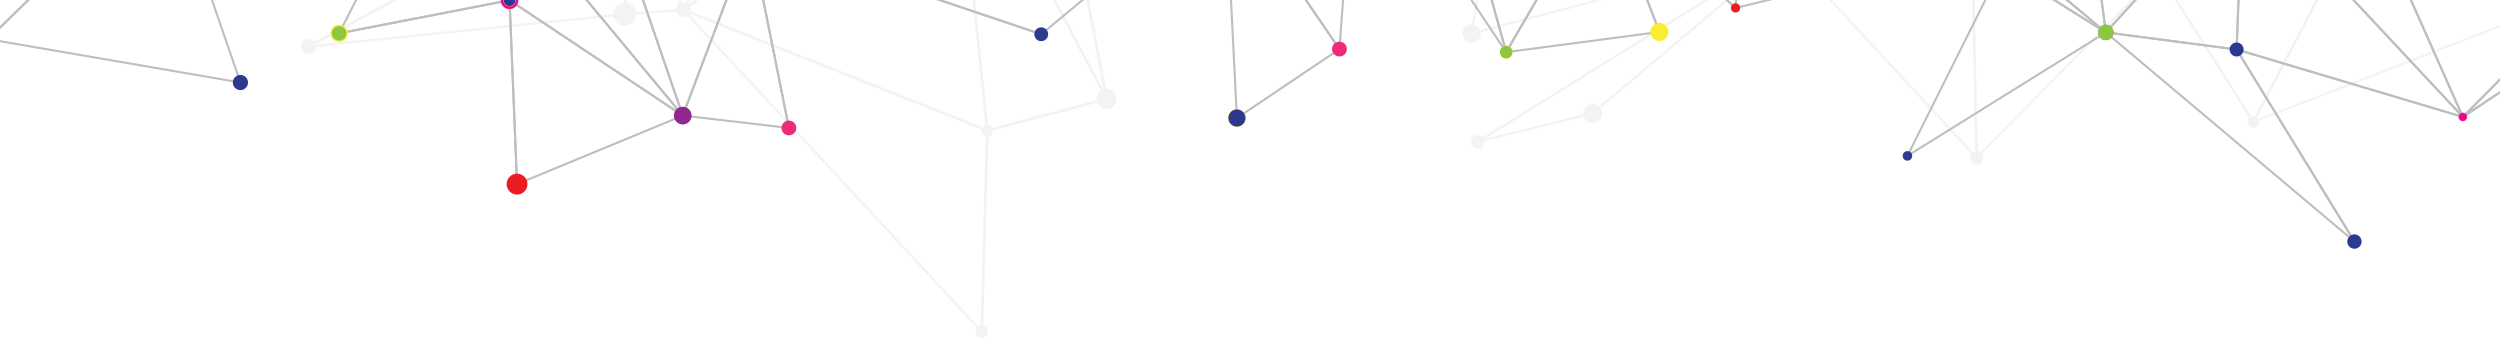 <svg width="1600" height="217" viewBox="0 0 1600 217" fill="none" xmlns="http://www.w3.org/2000/svg">
<g opacity="0.27">
<path d="M708.008 62.568L708.405 64.079L632.637 84.183L629.062 212.256L627.507 212.217L631.12 82.972L708.008 62.568Z" fill="#D1D3D4"/>
<path d="M437.604 5.551L632.669 83.051L629.062 212.256L628.294 212.229L627.721 212.764L436.745 6.8L437.604 5.551ZM631.086 84.105L440.221 8.259L627.558 210.303L631.086 84.105Z" fill="#D1D3D4"/>
<path d="M1600 15.85L1443.79 76.579L1502.64 -36.246L1600 -6.754V-8.382L1502.47 -37.913L1501.86 -38.109L1441.46 77.686L1442.15 78.051L1442.42 78.767L1600 17.517V15.85Z" fill="#D1D3D4"/>
<path d="M1503.66 -38.2L1442.82 78.401L1442.15 78.051L1441.5 78.467L1380.48 -17.978L1503.66 -38.2ZM1442.08 76.488L1500.83 -36.156L1383.06 -16.82L1442.08 76.488Z" fill="#D1D3D4"/>
<path d="M1383.7 -18.238L1265.57 101.475L1265.03 100.929L1264.25 100.954L1261.94 -14.098L1383.7 -18.238ZM1265.77 99.079L1379.84 -16.547L1263.53 -12.601L1265.77 99.079Z" fill="#D1D3D4"/>
<path d="M1140.47 -32.445L1263.49 -14.02L1265.79 100.915L1265.01 100.928L1264.45 101.462L1140.47 -32.445ZM1261.97 -12.678L1144.62 -30.244L1264.21 98.896L1261.97 -12.678Z" fill="#D1D3D4"/>
<path d="M1142.14 -32.002L1143.05 -30.738L1019.64 73.232L945.976 91.488L945.39 90.067L1142.14 -32.002ZM1018.92 71.813L1133.85 -25.036L950.404 88.792L1018.92 71.813Z" fill="#D1D3D4"/>
<path d="M686.048 -48.837L814.7 -11.377L814.27 -9.892L688.046 -46.624L708.972 63.18L707.441 63.467L686.048 -48.837Z" fill="#D1D3D4"/>
<path d="M611.262 -122.471L687.766 -48.121L687.812 -47.875L708.972 63.18L708.222 63.325L707.52 63.689L610.038 -121.546L611.262 -122.471ZM686.328 -47.34L613.692 -117.94L706.472 58.363L686.328 -47.34Z" fill="#D1D3D4"/>
<path d="M611.413 -122.275L709.349 63.832L631.197 84.56L631.107 83.663L609.955 -121.82L611.413 -122.275ZM707.064 62.83L611.908 -117.992L632.559 82.596L707.064 62.83Z" fill="#D1D3D4"/>
<path d="M610.422 -122.626L611.185 -121.273L437.922 6.775L437.434 7.66L436.204 6.122L436.725 5.732L476.431 -66.038L476.679 -66.142L610.422 -122.626ZM439.733 3.505L605.006 -118.642L477.526 -64.814L439.733 3.505Z" fill="#D1D3D4"/>
<path d="M611.355 -123.342L632.78 84.77L435.723 6.475L611.355 -123.342ZM630.976 82.387L610.091 -120.465L438.9 6.057L630.976 82.387Z" fill="#D1D3D4"/>
<path d="M401.673 -82.38L478.164 -65.96L437.434 7.66L436.588 6.553L401.673 -82.38ZM475.795 -64.88L404.18 -80.244L437.435 4.456L475.795 -64.88Z" fill="#D1D3D4"/>
<path d="M403.645 -81.599L438.417 6.956L399.115 9.977L402.148 -81.337L403.645 -81.599ZM436.204 5.563L403.574 -77.522L400.722 8.298L436.204 5.563Z" fill="#D1D3D4"/>
<path d="M402.669 -82.041L403.294 -80.621L197.832 30.446L197.089 29.079L393.652 -77.184L284.062 -38.147L283.541 -39.618L402.669 -82.041Z" fill="#D1D3D4"/>
<path d="M403.744 -82.64L400.671 9.847L400 9.912L197.539 30.537L197.089 29.079L403.744 -82.64ZM399.166 8.429L402.102 -79.983L201.256 28.598L399.166 8.429Z" fill="#D1D3D4"/>
<path d="M978.867 -215.368L1143.97 -30.921L1142.75 -30.596L940.912 22.387L978.867 -215.368ZM1141.12 -31.78L979.883 -211.897L942.812 20.277L1141.12 -31.78Z" fill="#D1D3D4"/>
<path d="M625.735 212.23C625.735 210.824 626.874 209.678 628.287 209.678C629.694 209.678 630.84 210.824 630.84 212.23C630.84 213.65 629.694 214.796 628.287 214.796C626.875 214.795 625.735 213.65 625.735 212.23Z" fill="#D1D3D4"/>
<path d="M628.132 83.584C628.132 81.501 629.81 79.822 631.881 79.822C633.952 79.822 635.625 81.5 635.625 83.584C635.625 85.655 633.952 87.334 631.881 87.334C629.811 87.334 628.132 85.655 628.132 83.584Z" fill="#D1D3D4"/>
<path d="M701.836 63.325C701.836 59.795 704.688 56.944 708.209 56.944C711.725 56.944 714.577 59.795 714.577 63.325C714.577 66.853 711.725 69.704 708.209 69.704C704.688 69.704 701.836 66.853 701.836 63.325Z" fill="#D1D3D4"/>
<path d="M625.293 212.23C625.293 210.576 626.635 209.235 628.288 209.235C629.934 209.235 631.276 210.577 631.276 212.23C631.276 213.896 629.935 215.238 628.288 215.238C626.634 215.238 625.293 213.896 625.293 212.23Z" fill="#D1D3D4"/>
<path d="M433.692 6.267C433.692 4.262 435.312 2.633 437.317 2.633C439.316 2.633 440.938 4.262 440.938 6.267C440.938 8.284 439.316 9.899 437.317 9.899C435.311 9.899 433.692 8.284 433.692 6.267Z" fill="#D1D3D4"/>
<path d="M624.212 212.23C624.212 209.977 626.041 208.155 628.294 208.155C630.547 208.155 632.369 209.977 632.369 212.23C632.369 214.496 630.547 216.319 628.294 216.319C626.041 216.319 624.212 214.496 624.212 212.23Z" fill="#D1D3D4"/>
<path d="M1438.45 78.051C1438.45 76.006 1440.1 74.352 1442.14 74.352C1444.18 74.352 1445.83 76.006 1445.83 78.051C1445.83 80.082 1444.18 81.749 1442.14 81.749C1440.1 81.749 1438.45 80.082 1438.45 78.051Z" fill="#D1D3D4"/>
<path d="M1260.78 100.928C1260.78 98.584 1262.68 96.67 1265.03 96.67C1267.37 96.67 1269.27 98.584 1269.27 100.928C1269.27 103.284 1267.37 105.199 1265.03 105.199C1262.68 105.199 1260.78 103.284 1260.78 100.928Z" fill="#D1D3D4"/>
<path d="M1261 100.928C1261 98.701 1262.8 96.891 1265.03 96.891C1267.25 96.891 1269.05 98.702 1269.05 100.928C1269.05 103.155 1267.25 104.964 1265.03 104.964C1262.8 104.965 1261 103.155 1261 100.928Z" fill="#D1D3D4"/>
<path d="M942.669 90.732C942.669 89.013 944.076 87.608 945.794 87.608C947.513 87.608 948.906 89.014 948.906 90.732C948.906 92.464 947.513 93.858 945.794 93.858C944.076 93.858 942.669 92.464 942.669 90.732Z" fill="#D1D3D4"/>
<path d="M1016.04 72.529C1016.04 70.732 1017.49 69.274 1019.28 69.274C1021.07 69.274 1022.53 70.731 1022.53 72.529C1022.53 74.327 1021.07 75.784 1019.28 75.784C1017.49 75.784 1016.04 74.327 1016.04 72.529Z" fill="#D1D3D4"/>
<path d="M1013.23 72.529C1013.23 69.183 1015.94 66.461 1019.28 66.461C1022.62 66.461 1025.33 69.183 1025.33 72.529C1025.33 75.876 1022.62 78.584 1019.28 78.584C1015.94 78.584 1013.23 75.876 1013.23 72.529Z" fill="#D1D3D4"/>
<path d="M941.51 90.732C941.51 88.363 943.424 86.436 945.794 86.436C948.163 86.436 950.078 88.362 950.078 90.732C950.078 93.115 948.163 95.03 945.794 95.03C943.424 95.03 941.51 93.115 941.51 90.732Z" fill="#D1D3D4"/>
<path d="M433.789 6.267C433.789 4.313 435.364 2.737 437.317 2.737C439.263 2.737 440.839 4.313 440.839 6.267C440.839 8.22 439.263 9.808 437.317 9.808C435.364 9.808 433.789 8.22 433.789 6.267Z" fill="#D1D3D4"/>
<path d="M434.654 6.267C434.654 4.795 435.84 3.598 437.31 3.598C438.776 3.598 439.961 4.795 439.961 6.267C439.961 7.737 438.775 8.922 437.31 8.922C435.84 8.923 434.654 7.737 434.654 6.267Z" fill="#D1D3D4"/>
<path d="M433.886 6.267C433.886 4.366 435.417 2.83 437.31 2.83C439.198 2.83 440.729 4.366 440.729 6.267C440.729 8.155 439.198 9.691 437.31 9.691C435.417 9.691 433.886 8.155 433.886 6.267Z" fill="#D1D3D4"/>
<path d="M432.623 6.267C432.623 3.675 434.726 1.566 437.317 1.566C439.909 1.566 442.005 3.675 442.005 6.267C442.005 8.871 439.909 10.98 437.317 10.98C434.726 10.98 432.623 8.871 432.623 6.267Z" fill="#D1D3D4"/>
<path d="M433.977 6.267C433.977 4.417 435.469 2.92 437.31 2.92C439.153 2.92 440.638 4.418 440.638 6.267C440.638 8.103 439.153 9.6 437.31 9.6C435.469 9.6 433.977 8.103 433.977 6.267Z" fill="#D1D3D4"/>
<path d="M396.75 9.144C396.75 7.387 398.171 5.967 399.921 5.967C401.667 5.967 403.085 7.387 403.085 9.144C403.085 10.889 401.667 12.309 399.921 12.309C398.171 12.308 396.75 10.888 396.75 9.144Z" fill="#D1D3D4"/>
<path d="M397.084 9.144C397.084 7.568 398.353 6.292 399.921 6.292C401.484 6.292 402.753 7.568 402.753 9.144C402.753 10.707 401.484 11.983 399.921 11.983C398.353 11.983 397.084 10.707 397.084 9.144Z" fill="#D1D3D4"/>
<path d="M432.89 6.267C432.89 3.819 434.869 1.839 437.31 1.839C439.752 1.839 441.725 3.819 441.725 6.267C441.725 8.701 439.751 10.694 437.31 10.694C434.869 10.694 432.89 8.702 432.89 6.267Z" fill="#D1D3D4"/>
<path d="M192.565 29.756C192.565 27.048 194.758 24.86 197.461 24.86C200.163 24.86 202.357 27.048 202.357 29.756C202.357 32.477 200.163 34.665 197.461 34.665C194.758 34.665 192.565 32.477 192.565 29.756Z" fill="#D1D3D4"/>
<path d="M193.398 29.756C193.398 27.517 195.214 25.694 197.461 25.694C199.707 25.694 201.524 27.517 201.524 29.756C201.524 32.008 199.707 33.832 197.461 33.832C195.214 33.832 193.398 32.008 193.398 29.756Z" fill="#D1D3D4"/>
<path d="M396.66 9.144C396.66 7.334 398.118 5.876 399.921 5.876C401.718 5.876 403.177 7.334 403.177 9.144C403.177 10.941 401.718 12.399 399.921 12.399C398.118 12.399 396.66 10.941 396.66 9.144Z" fill="#D1D3D4"/>
<path d="M392.604 9.144C392.604 5.082 395.878 1.8 399.921 1.8C403.958 1.8 407.233 5.081 407.233 9.144C407.233 13.194 403.958 16.475 399.921 16.475C395.878 16.475 392.604 13.194 392.604 9.144Z" fill="#D1D3D4"/>
<path d="M194.062 29.756C194.062 27.881 195.585 26.358 197.461 26.358C199.336 26.358 200.86 27.881 200.86 29.756C200.86 31.644 199.337 33.167 197.461 33.167C195.585 33.167 194.062 31.644 194.062 29.756Z" fill="#D1D3D4"/>
<path d="M937.669 21.332C937.669 19.013 939.544 17.125 941.861 17.125C944.18 17.125 946.054 19.013 946.054 21.332C946.054 23.65 944.179 25.524 941.861 25.524C939.544 25.524 937.669 23.65 937.669 21.332Z" fill="#D1D3D4"/>
<path d="M935.976 21.332C935.976 18.077 938.607 15.433 941.861 15.433C945.117 15.433 947.748 18.076 947.748 21.332C947.748 24.587 945.117 27.23 941.861 27.23C938.607 27.23 935.976 24.587 935.976 21.332Z" fill="#D1D3D4"/>
</g>
<path d="M857.773 33.376L783.021 -75.869L868.385 -111.949L857.773 33.376ZM785.058 -75.271L856.718 29.444L866.888 -109.854L785.058 -75.271Z" fill="#BCBEC0"/>
<path d="M963.398 33.754L866.418 -111.506L923.489 -114.632L923.634 -114.111L964.596 33.194L963.398 33.754ZM868.841 -110.296L962.187 29.522L922.486 -113.225L868.841 -110.296Z" fill="#BCBEC0"/>
<path d="M962.682 34.222L1026.69 -75.7V-73.343L1062.98 20.98L962.682 34.222ZM1025.9 -71.664L965.221 32.529L1061.12 19.874L1025.9 -71.664Z" fill="#BCBEC0"/>
<path d="M963.737 35.095L921.979 -115.049L923.229 -114.554L1027.01 -73.552L1026.6 -72.874L963.737 35.095ZM923.997 -112.809L964.18 31.67L1025.05 -72.875L923.997 -112.809Z" fill="#BCBEC0"/>
<path d="M1061.42 20.667L1025.35 -73.082V-74.749L1026.48 -73.708L1111.19 4.587L1110.27 5.576L1027.68 -70.765L1062.67 20.186L1061.42 20.667Z" fill="#BCBEC0"/>
<path d="M1111.3 6.527L1110.27 5.577L1024.9 -73.356L1120.34 -126.599L1111.3 6.527ZM1027.16 -73.082L1110.16 3.637L1118.83 -124.227L1027.16 -73.082Z" fill="#BCBEC0"/>
<path d="M1110 5.942L1118.98 -126.52L1281.98 -35.504L1110 5.942ZM1120.18 -124.306L1111.46 4.21L1278.33 -36.011L1120.18 -124.306Z" fill="#BCBEC0"/>
<path d="M1347.37 21.319L1280.51 -20.661L1279.47 -36.011L1280.12 -36.664L1280.59 -36.273L1348.15 20.224L1347.37 21.319ZM1281.8 -21.442L1339.71 14.925L1280.92 -34.242L1281.8 -21.442Z" fill="#BCBEC0"/>
<path d="M1348.62 22.36L1279.26 -35.634L1279.61 -36.142L1331.07 -111.402L1331.29 -109.67L1348.62 22.36ZM1281.05 -35.882L1346.84 19.131L1330.19 -107.757L1281.05 -35.882Z" fill="#BCBEC0"/>
<path d="M1432.07 32.439L1346.37 21.24L1435.09 -76.064L1435.72 -75.596L1436.25 -75.569L1432.07 32.439ZM1349.09 20.251L1430.79 30.915L1434.84 -73.785L1349.09 20.251Z" fill="#BCBEC0"/>
<path d="M1347.25 22.269L1347.06 20.836L1329.82 -110.544L1436.78 -75.921L1347.25 22.269ZM1331.43 -108.616L1348.2 19.221L1434.39 -75.283L1331.43 -108.616Z" fill="#BCBEC0"/>
<path d="M1578.4 76.189L1430.74 32.166L1430.75 31.644L1434.92 -75.79L1435.47 -76.702L1436.08 -76.064L1578.4 76.189ZM1432.12 31.175L1574.02 73.494L1436.19 -73.981L1432.12 31.175Z" fill="#BCBEC0"/>
<path d="M1575.72 75.303L1435.09 -75.139L1435.9 -76.194L1533.02 -24.112L1533.11 -23.889L1576.82 74.574L1575.72 75.303ZM1438.85 -73.082L1573.98 71.475L1531.98 -23.135L1438.85 -73.082Z" fill="#BCBEC0"/>
<path d="M1600 58.207L1581.37 70.603L1600 51.839V49.939L1575.73 74.366L1576.58 75.407L1600 59.822V58.207Z" fill="#BCBEC0"/>
<path d="M1600 49.926L1576.43 73.675L1533.42 -23.186L1600 -42.613V-44.006L1531.58 -24.047L1575.99 76.006L1600 51.839V49.926Z" fill="#BCBEC0"/>
<path d="M0 16.683V18.558L105.899 -84.424L152.864 51.956L0 25.694V27.061L154.876 53.675L106.96 -85.451L107.52 -86L106.699 -86.208L106.477 -86.858L105.989 -86.389L105.149 -86.599L105.417 -85.817L0 16.683Z" fill="#BCBEC0"/>
<path d="M0 -12.484L7.246 -51.507L103.593 -84.058L0 16.683V18.558L106.66 -85.166L105.976 -86.273L6.075 -52.536L0 -19.84V-12.484Z" fill="#BCBEC0"/>
<path d="M215.795 22.256L283.997 -111.077L284.758 -110.101L327.03 0.655L215.795 22.256ZM284.043 -108.213L218.25 20.407L325.202 -0.361L284.043 -108.213Z" fill="#BCBEC0"/>
<path d="M436.582 74.548L325.566 0.589L283.509 -109.619L284.128 -109.867L284.648 -110.296L437.473 73.558L436.582 74.548ZM326.667 -0.296L433.496 70.876L286.204 -106.312L326.667 -0.296Z" fill="#BCBEC0"/>
<path d="M436.438 74.417L282.382 -110.921L381.158 -90.244L381.283 -89.88L437.59 73.767L436.438 74.417ZM285.878 -108.812L435.131 70.733L380.137 -89.085L285.878 -108.812Z" fill="#BCBEC0"/>
<path d="M505.742 82.672L436.022 74.548L479.792 -41.273L480.813 -41.533L480.957 -40.842L505.742 82.672ZM437.89 73.415L504.062 81.123L480.097 -38.291L437.89 73.415Z" fill="#BCBEC0"/>
<path d="M436.926 75.967L379.478 -90.986L481.139 -41.051L436.926 75.967ZM381.809 -88.342L436.985 72.008L479.453 -40.375L381.809 -88.342Z" fill="#BCBEC0"/>
<path d="M504.245 82.035L479.72 -40.192L477.904 -40.804L480.813 -41.533L480.878 -41.221L666.608 21.279L666.178 22.555L481.185 -39.697L505.56 81.775L504.245 82.035Z" fill="#BCBEC0"/>
<path d="M666.178 22.555L480.084 -40.075L480.189 -41.377L591.075 -59.763L591.296 -58.434L483.067 -40.492L666.608 21.279L666.178 22.555Z" fill="#BCBEC0"/>
<path d="M666.822 22.439L665.97 21.396L781.96 -74.711L591.244 -58.434L591.126 -59.776L786.126 -76.416L666.822 22.439Z" fill="#BCBEC0"/>
<path d="M791.016 76.762L783.254 -77.914L858.19 31.591L791.016 76.762ZM784.837 -73.226L792.24 74.313L856.315 31.227L784.837 -73.226Z" fill="#BCBEC0"/>
<path d="M1219.09 101.579L1280.88 -22.014L1349 20.746L1219.09 101.579ZM1281.42 -20.088L1222.42 97.934L1346.47 20.745L1281.42 -20.088Z" fill="#BCBEC0"/>
<path d="M1506.41 155.108L1345.55 19.782L1431.84 31.046L1507.41 154.248L1506.41 155.108ZM1349.92 21.71L1504.1 151.41L1431.03 32.295L1349.92 21.71Z" fill="#BCBEC0"/>
<path d="M1506.26 154.951L1429.93 30.525L1576.41 74.196L1576.03 75.486L1432.92 32.816L1507.41 154.248L1506.26 154.951Z" fill="#BCBEC0"/>
<path d="M1600 58.207L1575.85 74.275L1576.59 75.407L1600 59.821V58.207Z" fill="#BCBEC0"/>
<path d="M330.234 117.882L325.475 0.953L217.148 21.996L216.894 20.667L326.757 -0.661L331.576 117.816L330.234 117.882Z" fill="#BCBEC0"/>
<path d="M330.273 118.832L325.39 -1.142L438.379 74.132L330.273 118.832ZM326.843 1.437L331.536 116.853L435.534 73.844L326.843 1.437Z" fill="#BCBEC0"/>
<path d="M861.991 31.41C861.991 34.041 859.869 36.163 857.251 36.163C854.622 36.163 852.5 34.041 852.5 31.41C852.5 28.779 854.622 26.658 857.251 26.658C859.869 26.658 861.991 28.779 861.991 31.41Z" fill="#EE2A7B"/>
<path d="M966.757 33.376C966.757 34.939 965.508 36.188 963.958 36.188C962.41 36.188 961.146 34.938 961.146 33.376C961.146 31.827 962.41 30.563 963.958 30.563C965.508 30.563 966.757 31.827 966.757 33.376Z" fill="#8DC63F"/>
<path d="M1064.47 20.434C1064.47 21.762 1063.39 22.855 1062.04 22.855C1060.72 22.855 1059.64 21.762 1059.64 20.434C1059.64 19.092 1060.72 18.011 1062.04 18.011C1063.39 18.011 1064.47 19.092 1064.47 20.434Z" fill="#EC008C"/>
<path d="M968.073 33.376C968.073 35.667 966.237 37.517 963.959 37.517C961.681 37.517 959.831 35.667 959.831 33.376C959.831 31.098 961.681 29.248 963.959 29.248C966.237 29.248 968.073 31.098 968.073 33.376Z" fill="#F9ED32"/>
<path d="M1065.96 20.434C1065.96 22.595 1064.21 24.353 1062.04 24.353C1059.88 24.353 1058.12 22.595 1058.12 20.434C1058.12 18.259 1059.88 16.5 1062.04 16.5C1064.21 16.5 1065.96 18.259 1065.96 20.434Z" fill="#8DC63F"/>
<path d="M967.956 33.376C967.956 35.589 966.158 37.387 963.958 37.387C961.745 37.387 959.961 35.59 959.961 33.376C959.961 31.163 961.745 29.379 963.958 29.379C966.158 29.379 967.956 31.163 967.956 33.376Z" fill="#8DC63F"/>
<path d="M1113.7 5.082C1113.7 6.722 1112.37 8.051 1110.73 8.051C1109.09 8.051 1107.76 6.722 1107.76 5.082C1107.76 3.429 1109.09 2.101 1110.73 2.101C1112.37 2.101 1113.7 3.429 1113.7 5.082Z" fill="#ED1C24"/>
<path d="M1067.85 20.434C1067.85 23.636 1065.26 26.253 1062.04 26.253C1058.84 26.253 1056.24 23.636 1056.24 20.434C1056.24 17.218 1058.84 14.6 1062.04 14.6C1065.26 14.6 1067.85 17.217 1067.85 20.434Z" fill="#F9ED32"/>
<path d="M1350.94 20.746C1350.94 22.53 1349.5 23.962 1347.72 23.962C1345.95 23.962 1344.52 22.529 1344.52 20.746C1344.52 18.975 1345.95 17.53 1347.72 17.53C1349.5 17.529 1350.94 18.975 1350.94 20.746Z" fill="#2B3990"/>
<path d="M1352.58 20.746C1352.58 23.428 1350.4 25.603 1347.72 25.603C1345.05 25.603 1342.88 23.428 1342.88 20.746C1342.88 18.063 1345.05 15.889 1347.72 15.889C1350.4 15.888 1352.58 18.063 1352.58 20.746Z" fill="#2B3990"/>
<path d="M1350.44 20.746C1350.44 22.256 1349.23 23.468 1347.72 23.468C1346.22 23.468 1345.01 22.256 1345.01 20.746C1345.01 19.248 1346.22 18.024 1347.72 18.024C1349.23 18.024 1350.44 19.248 1350.44 20.746Z" fill="#F9ED32"/>
<path d="M1352.72 20.746C1352.72 23.506 1350.48 25.759 1347.72 25.759C1344.97 25.759 1342.73 23.505 1342.73 20.746C1342.73 17.986 1344.97 15.746 1347.72 15.746C1350.48 15.746 1352.72 17.986 1352.72 20.746Z" fill="#8DC63F"/>
<path d="M1578.97 74.847C1578.97 76.37 1577.73 77.608 1576.21 77.608C1574.69 77.608 1573.45 76.371 1573.45 74.847C1573.45 73.311 1574.69 72.074 1576.21 72.074C1577.73 72.074 1578.97 73.311 1578.97 74.847Z" fill="#EE2A7B"/>
<path d="M1578.44 74.847C1578.44 76.071 1577.43 77.074 1576.21 77.074C1574.99 77.074 1573.98 76.071 1573.98 74.847C1573.98 73.611 1574.99 72.608 1576.21 72.608C1577.43 72.608 1578.44 73.611 1578.44 74.847Z" fill="#EC008C"/>
<path d="M158.464 52.816C158.464 55.355 156.407 57.412 153.867 57.412C151.334 57.412 149.277 55.355 149.277 52.816C149.277 50.277 151.334 48.206 153.867 48.206C156.406 48.207 158.464 50.277 158.464 52.816Z" fill="#EC008C"/>
<path d="M158.704 52.816C158.704 55.486 156.536 57.66 153.867 57.66C151.197 57.66 149.036 55.486 149.036 52.816C149.036 50.146 151.197 47.972 153.867 47.972C156.536 47.972 158.704 50.147 158.704 52.816Z" fill="#2B3990"/>
<path d="M222.507 21.332C222.507 24.366 220.052 26.827 217.025 26.827C213.99 26.827 211.536 24.366 211.536 21.332C211.536 18.298 213.991 15.836 217.025 15.836C220.052 15.836 222.507 18.298 222.507 21.332Z" fill="#F9ED32"/>
<path d="M331.816 0.147C331.816 3.298 329.264 5.863 326.113 5.863C322.969 5.863 320.417 3.298 320.417 0.147C320.417 -3.003 322.969 -5.555 326.113 -5.555C329.264 -5.556 331.816 -3.004 331.816 0.147Z" fill="#EE2A7B"/>
<path d="M219.654 21.332C219.654 22.789 218.476 23.975 217.025 23.975C215.566 23.975 214.388 22.789 214.388 21.332C214.388 19.874 215.566 18.688 217.025 18.688C218.476 18.688 219.654 19.874 219.654 21.332Z" fill="#00AEEF"/>
<path d="M331.366 0.147C331.366 3.051 329.017 5.407 326.113 5.407C323.216 5.407 320.865 3.051 320.865 0.147C320.865 -2.757 323.216 -5.113 326.113 -5.113C329.017 -5.113 331.366 -2.757 331.366 0.147Z" fill="#EC008C"/>
<path d="M438.977 73.989C438.977 75.109 438.073 76.006 436.953 76.006C435.84 76.006 434.934 75.108 434.934 73.989C434.934 72.868 435.84 71.956 436.953 71.956C438.073 71.956 438.977 72.868 438.977 73.989Z" fill="#EE2A7B"/>
<path d="M439.467 73.989C439.467 75.368 438.34 76.5 436.953 76.5C435.573 76.5 434.446 75.368 434.446 73.989C434.446 72.595 435.573 71.475 436.953 71.475C438.34 71.475 439.467 72.595 439.467 73.989Z" fill="#EC008C"/>
<path d="M508.627 81.904C508.627 83.962 506.96 85.629 504.902 85.629C502.852 85.629 501.185 83.962 501.185 81.904C501.185 79.847 502.852 78.181 504.902 78.181C506.96 78.18 508.627 79.847 508.627 81.904Z" fill="#EE2A7B"/>
<path d="M439.205 73.989C439.205 75.224 438.196 76.241 436.953 76.241C435.716 76.241 434.707 75.225 434.707 73.989C434.707 72.737 435.716 71.735 436.953 71.735C438.196 71.735 439.205 72.737 439.205 73.989Z" fill="#EC008C"/>
<path d="M509.636 81.904C509.636 84.522 507.52 86.644 504.902 86.644C502.292 86.644 500.176 84.522 500.176 81.904C500.176 79.287 502.292 77.165 504.902 77.165C507.52 77.165 509.636 79.287 509.636 81.904Z" fill="#EE2A7B"/>
<path d="M442.623 73.988C442.623 77.126 440.084 79.666 436.953 79.666C433.828 79.666 431.289 77.126 431.289 73.988C431.289 70.85 433.828 68.311 436.953 68.311C440.084 68.311 442.623 70.85 442.623 73.988Z" fill="#92278F"/>
<path d="M670.82 21.918C670.82 24.366 668.841 26.358 666.393 26.358C663.952 26.358 661.966 24.366 661.966 21.918C661.966 19.47 663.952 17.477 666.393 17.477C668.841 17.477 670.82 19.47 670.82 21.918Z" fill="#2B3990"/>
<path d="M508.085 81.904C508.085 83.663 506.66 85.095 504.902 85.095C503.15 85.095 501.725 83.662 501.725 81.904C501.725 80.147 503.15 78.715 504.902 78.715C506.66 78.715 508.085 80.147 508.085 81.904Z" fill="#EE2A7B"/>
<path d="M666.393 23.896C667.486 23.896 668.372 23.011 668.372 21.918C668.372 20.825 667.486 19.939 666.393 19.939C665.3 19.939 664.414 20.825 664.414 21.918C664.414 23.011 665.3 23.896 666.393 23.896Z" fill="#F9ED32"/>
<path d="M668.724 21.918C668.724 23.207 667.683 24.248 666.393 24.248C665.11 24.248 664.069 23.207 664.069 21.918C664.069 20.628 665.11 19.587 666.393 19.587C667.683 19.587 668.724 20.628 668.724 21.918Z" fill="#2B3990"/>
<path d="M797.279 75.537C797.279 78.663 794.747 81.201 791.628 81.201C788.509 81.201 785.976 78.663 785.976 75.537C785.976 72.412 788.509 69.874 791.628 69.874C794.747 69.874 797.279 72.412 797.279 75.537Z" fill="#F9ED32"/>
<path d="M797.103 75.537C797.103 78.571 794.648 81.019 791.628 81.019C788.607 81.019 786.152 78.57 786.152 75.537C786.152 72.503 788.607 70.043 791.628 70.043C794.648 70.043 797.103 72.503 797.103 75.537Z" fill="#2B3990"/>
<path d="M1223.36 99.756C1223.36 101.201 1222.2 102.36 1220.75 102.36C1219.32 102.36 1218.15 101.201 1218.15 99.756C1218.15 98.324 1219.32 97.152 1220.75 97.152C1222.2 97.152 1223.36 98.324 1223.36 99.756Z" fill="#8DC63F"/>
<path d="M1223.81 99.756C1223.81 101.448 1222.45 102.816 1220.75 102.816C1219.08 102.816 1217.71 101.448 1217.71 99.756C1217.71 98.063 1219.08 96.696 1220.75 96.696C1222.45 96.696 1223.81 98.063 1223.81 99.756Z" fill="#2B3990"/>
<path d="M1434.52 31.669C1434.52 33.376 1433.14 34.756 1431.43 34.756C1429.73 34.756 1428.35 33.376 1428.35 31.669C1428.35 29.964 1429.73 28.584 1431.43 28.584C1433.14 28.584 1434.52 29.964 1434.52 31.669Z" fill="#2B3990"/>
<path d="M1435.44 31.669C1435.44 33.896 1433.65 35.694 1431.43 35.694C1429.22 35.694 1427.42 33.896 1427.42 31.669C1427.42 29.456 1429.22 27.66 1431.43 27.66C1433.65 27.66 1435.44 29.456 1435.44 31.669Z" fill="#8DC63F"/>
<path d="M1511.43 154.6C1511.43 157.139 1509.37 159.196 1506.84 159.196C1504.3 159.196 1502.24 157.139 1502.24 154.6C1502.24 152.048 1504.3 149.991 1506.84 149.991C1509.37 149.991 1511.43 152.048 1511.43 154.6Z" fill="#2B3990"/>
<path d="M1434.43 31.669C1434.43 33.324 1433.08 34.678 1431.43 34.678C1429.78 34.678 1428.44 33.324 1428.44 31.669C1428.44 30.016 1429.78 28.675 1431.43 28.675C1433.08 28.675 1434.43 30.016 1434.43 31.669Z" fill="#00AEEF"/>
<path d="M1435.9 31.669C1435.9 34.144 1433.91 36.163 1431.43 36.163C1428.96 36.163 1426.95 34.144 1426.95 31.669C1426.95 29.196 1428.96 27.191 1431.43 27.191C1433.91 27.191 1435.9 29.196 1435.9 31.669Z" fill="#2B3990"/>
<path d="M221.634 21.332C221.634 23.884 219.57 25.953 217.025 25.953C214.472 25.953 212.409 23.884 212.409 21.332C212.409 18.779 214.472 16.709 217.025 16.709C219.571 16.709 221.634 18.779 221.634 21.332Z" fill="#8DC63F"/>
<path d="M329.198 0.147C329.198 1.853 327.819 3.246 326.113 3.246C324.414 3.246 323.033 1.853 323.033 0.147C323.033 -1.558 324.414 -2.939 326.113 -2.939C327.819 -2.939 329.198 -1.559 329.198 0.147Z" fill="#8DC63F"/>
<path d="M330.104 0.147C330.104 2.36 328.32 4.144 326.113 4.144C323.913 4.144 322.129 2.36 322.129 0.147C322.129 -2.054 323.913 -3.85 326.113 -3.85C328.32 -3.85 330.104 -2.054 330.104 0.147Z" fill="#F9ED32"/>
<path d="M334.395 117.841C334.395 119.781 332.832 121.344 330.906 121.344C328.972 121.344 327.41 119.781 327.41 117.841C327.41 115.915 328.972 114.352 330.906 114.352C332.832 114.352 334.395 115.915 334.395 117.841Z" fill="#ED1C24"/>
<path d="M337.584 117.841C337.584 121.541 334.589 124.548 330.906 124.548C327.214 124.548 324.219 121.54 324.219 117.841C324.219 114.144 327.213 111.15 330.906 111.15C334.589 111.15 337.584 114.144 337.584 117.841Z" fill="#ED1C24"/>
<path d="M329.72 0.147C329.72 2.139 328.105 3.767 326.113 3.767C324.128 3.767 322.513 2.139 322.513 0.147C322.513 -1.845 324.128 -3.459 326.113 -3.459C328.105 -3.459 329.72 -1.845 329.72 0.147Z" fill="#F9ED32"/>
<path d="M329.869 0.147C329.869 2.23 328.19 3.91 326.113 3.91C324.043 3.91 322.363 2.23 322.363 0.147C322.363 -1.923 324.043 -3.616 326.113 -3.616C328.19 -3.616 329.869 -1.923 329.869 0.147Z" fill="#2B3990"/>
</svg>
